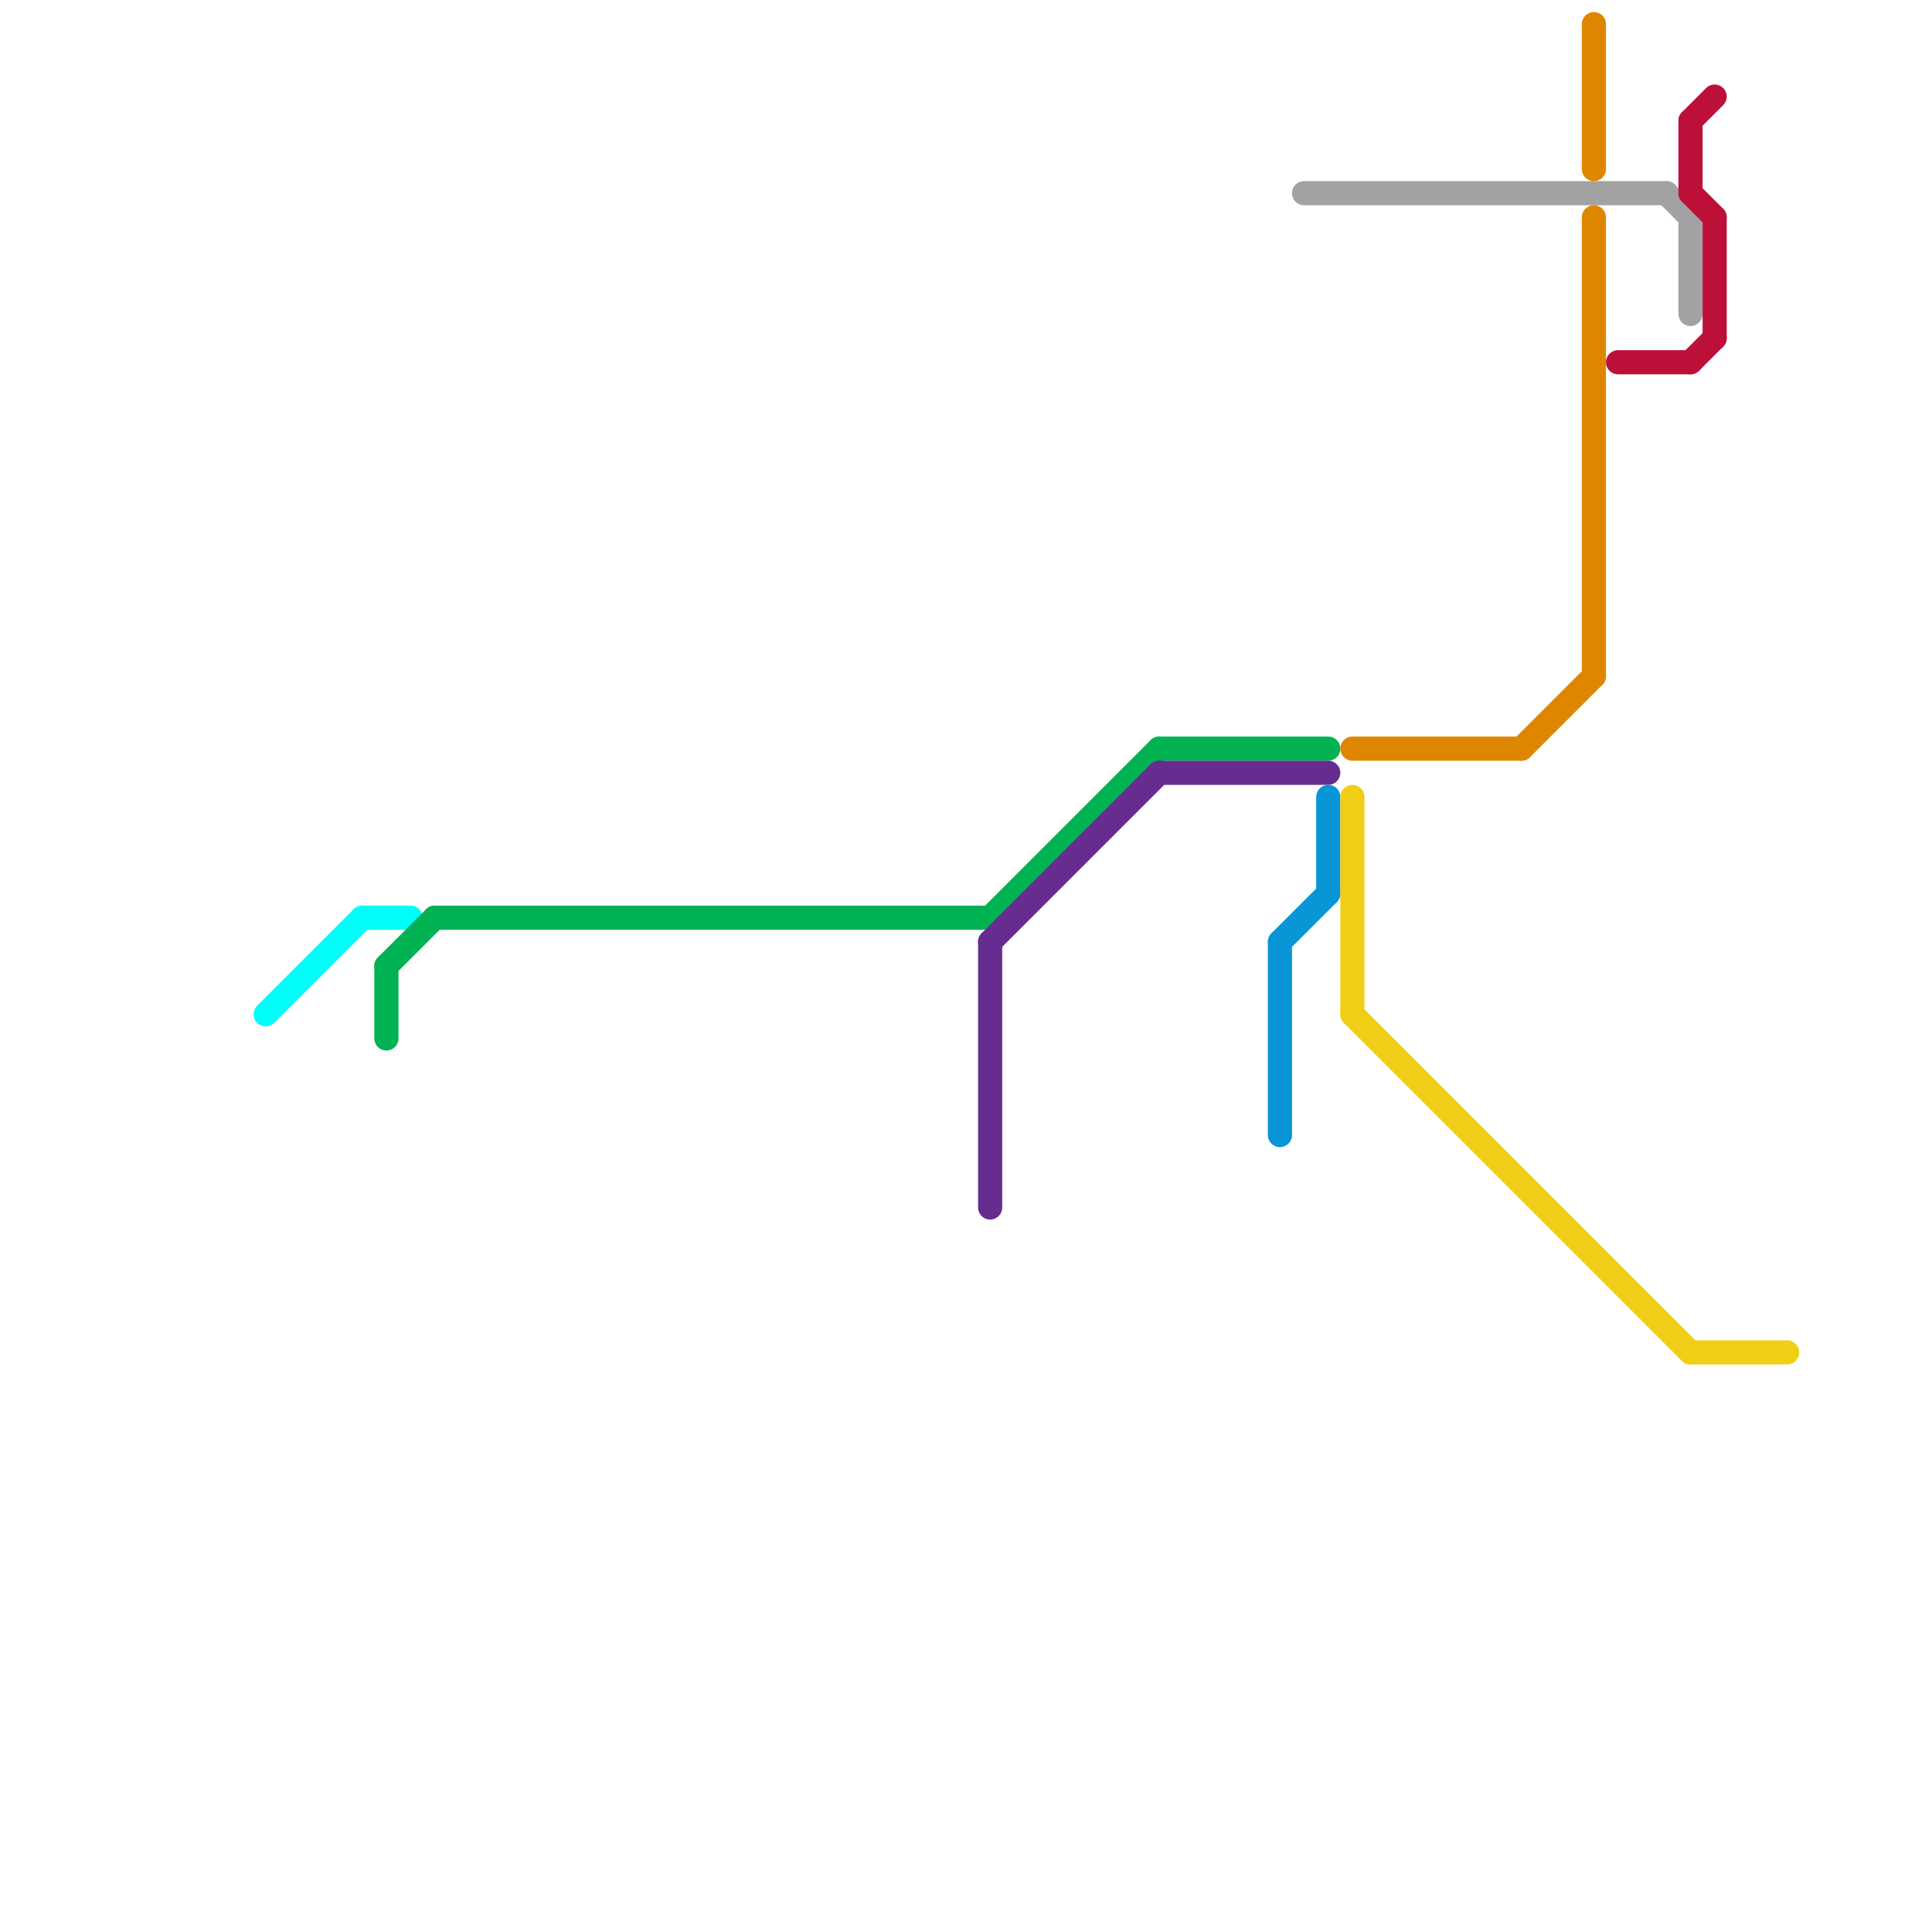 
<svg version="1.1" xmlns="http://www.w3.org/2000/svg" viewBox="0 0 80 80">
<style>text { font: 1px Helvetica; font-weight: 600; white-space: pre; dominant-baseline: central; } line { stroke-width: 1; fill: none; stroke-linecap: round; stroke-linejoin: round; } .c0 { stroke: #01fdfa } .c1 { stroke: #00b251 } .c2 { stroke: #662c90 } .c3 { stroke: #0896d7 } .c4 { stroke: #a2a2a2 } .c5 { stroke: #df8600 } .c6 { stroke: #f0ce15 } .c7 { stroke: #bd1038 }</style><defs><g id="wm-xf"><circle r="1.2" fill="#000"/><circle r="0.9" fill="#fff"/><circle r="0.6" fill="#000"/><circle r="0.3" fill="#fff"/></g><g id="wm"><circle r="0.6" fill="#000"/><circle r="0.3" fill="#fff"/></g></defs><line class="c0" x1="15" y1="38" x2="17" y2="38"/><line class="c0" x1="11" y1="42" x2="15" y2="38"/><line class="c1" x1="18" y1="38" x2="41" y2="38"/><line class="c1" x1="16" y1="40" x2="18" y2="38"/><line class="c1" x1="41" y1="38" x2="48" y2="31"/><line class="c1" x1="48" y1="31" x2="55" y2="31"/><line class="c1" x1="16" y1="40" x2="16" y2="43"/><line class="c2" x1="41" y1="39" x2="48" y2="32"/><line class="c2" x1="48" y1="32" x2="55" y2="32"/><line class="c2" x1="41" y1="39" x2="41" y2="50"/><line class="c3" x1="53" y1="39" x2="55" y2="37"/><line class="c3" x1="55" y1="33" x2="55" y2="37"/><line class="c3" x1="53" y1="39" x2="53" y2="47"/><line class="c4" x1="70" y1="9" x2="70" y2="13"/><line class="c4" x1="69" y1="8" x2="70" y2="9"/><line class="c4" x1="54" y1="8" x2="69" y2="8"/><line class="c5" x1="66" y1="9" x2="66" y2="28"/><line class="c5" x1="66" y1="1" x2="66" y2="7"/><line class="c5" x1="56" y1="31" x2="63" y2="31"/><line class="c5" x1="63" y1="31" x2="66" y2="28"/><line class="c6" x1="56" y1="33" x2="56" y2="42"/><line class="c6" x1="56" y1="42" x2="70" y2="56"/><line class="c6" x1="70" y1="56" x2="74" y2="56"/><line class="c7" x1="67" y1="15" x2="70" y2="15"/><line class="c7" x1="70" y1="5" x2="70" y2="8"/><line class="c7" x1="70" y1="15" x2="71" y2="14"/><line class="c7" x1="70" y1="5" x2="71" y2="4"/><line class="c7" x1="71" y1="9" x2="71" y2="14"/><line class="c7" x1="70" y1="8" x2="71" y2="9"/>
</svg>
